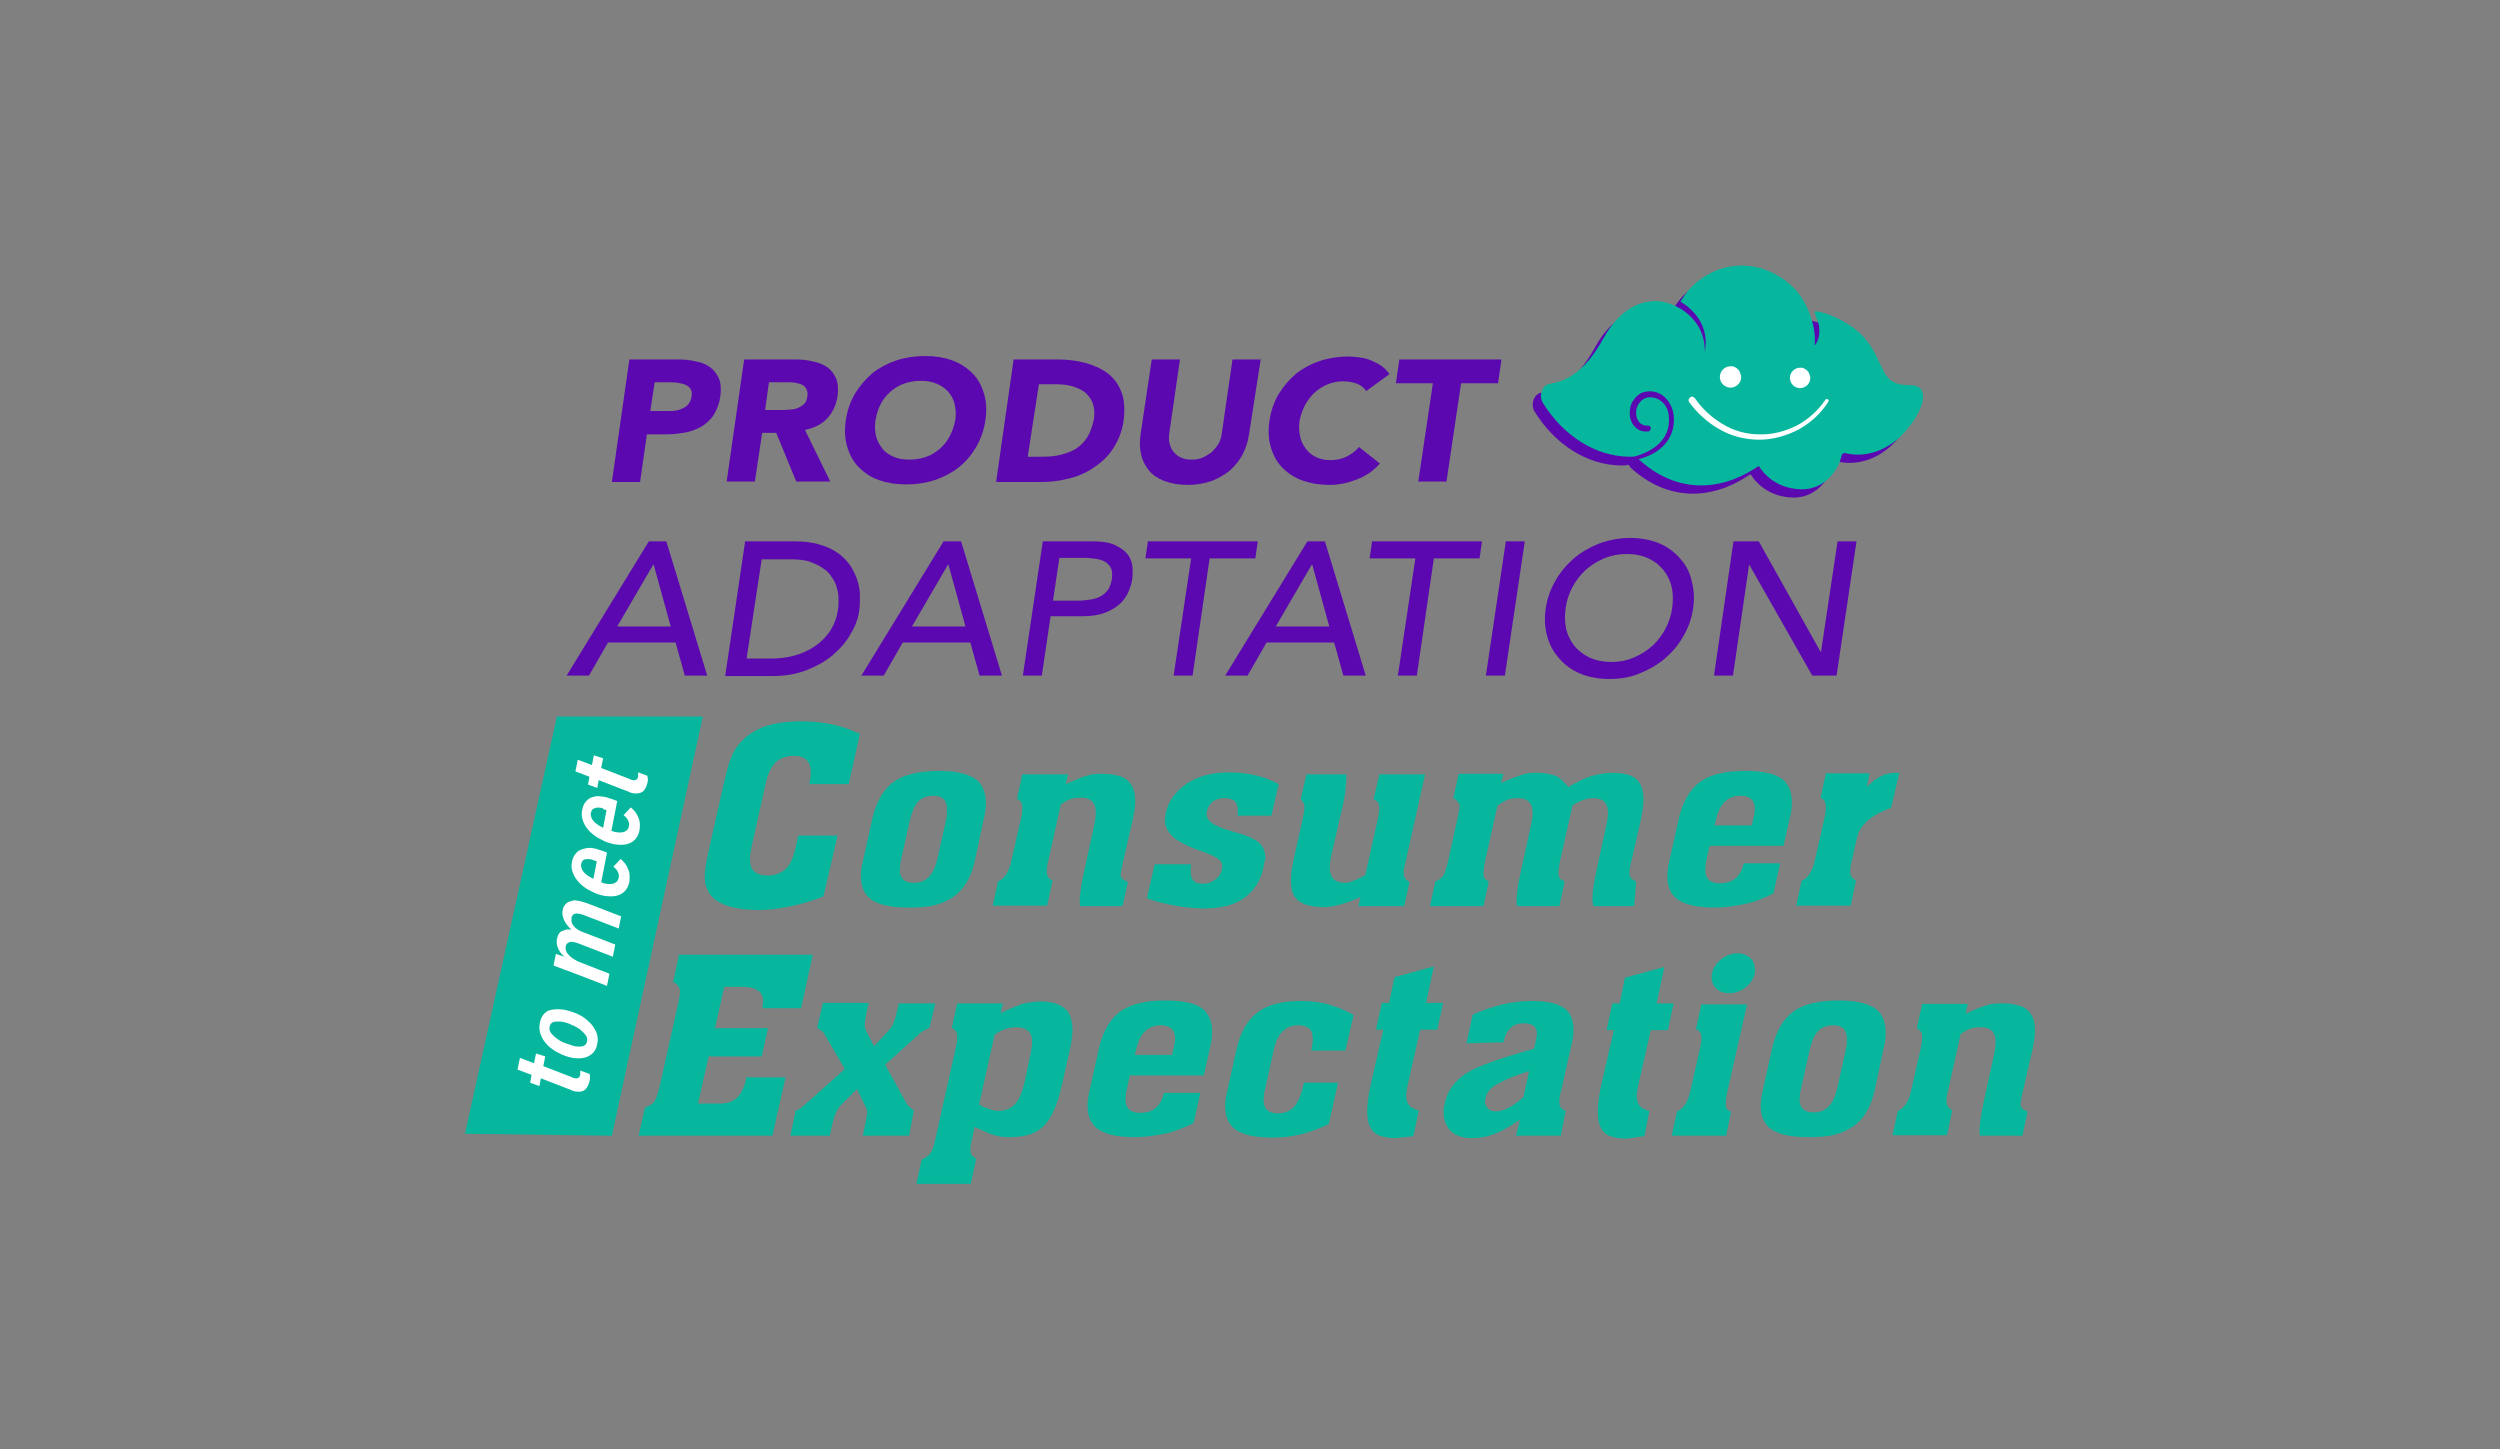 <?xml version="1.0" encoding="utf-8"?>
<!-- Generator: Adobe Illustrator 21.0.0, SVG Export Plug-In . SVG Version: 6.00 Build 0)  -->
<svg version="1.1" id="Layer_1" xmlns="http://www.w3.org/2000/svg" xmlns:xlink="http://www.w3.org/1999/xlink" x="0px" y="0px"
	 viewBox="0 0 514 298" style="enable-background:new 0 0 514 298;" xml:space="preserve">
<rect x="0" y="0" width="514" height="298" fill="#808080" stroke="none"/>
<style type="text/css">
	.st0{fill:#5B08B0;}
	.st1{fill:#06B79D;}
	.st2{fill:#FFFFFF;}
</style>
<g>
	<g>
		<g>
			<g>
				<path class="st0" d="M133.4,111.3h3.6l8.4,27.6h-4.6l-1.9-6.8H125l-3.9,6.8h-4.6L133.4,111.3z M137.9,128.8l-3.5-12.7h-0.1
					l-7.4,12.7H137.9z"/>
				<path class="st0" d="M153.2,111.3h3.8h6.3c2.1,0,3.8,0.2,5.3,0.7c1.5,0.4,2.7,1,3.8,1.8c1,0.7,1.8,1.6,2.5,2.6
					c0.6,1,1.1,2,1.4,3c0.3,1,0.5,2,0.5,3c0,1,0,1.9-0.1,2.8c-0.2,1.8-0.8,3.5-1.8,5.1c-0.9,1.7-2.2,3.1-3.7,4.4
					c-1.5,1.3-3.4,2.3-5.4,3.1c-2.1,0.8-4.4,1.2-7,1.2H153h-3.9L153.2,111.3z M153.5,135.4h5c1.7,0,3.3-0.2,4.8-0.6
					c1.5-0.4,3-1.1,4.2-1.9c1.3-0.9,2.3-1.9,3.2-3.2c0.8-1.3,1.4-2.8,1.6-4.5c0.1-0.6,0.1-1.3,0.1-2c0-0.7-0.1-1.5-0.3-2.2
					c-0.2-0.8-0.5-1.5-1-2.2c-0.4-0.7-1-1.4-1.8-1.9c-0.8-0.6-1.7-1-2.8-1.4c-1.1-0.4-2.5-0.5-4-0.5h-5.9L153.5,135.4z"/>
				<path class="st0" d="M194,111.3h3.6l8.4,27.6h-4.6l-1.9-6.8h-13.9l-3.9,6.8h-4.6L194,111.3z M198.5,128.8l-3.5-12.7h-0.1
					l-7.4,12.7H198.5z"/>
				<path class="st0" d="M214.4,111.3h3.9h6.3c1.9,0,3.4,0.2,4.5,0.7c1.1,0.5,2,1.1,2.6,1.8c0.6,0.7,1,1.6,1.1,2.5
					c0.1,0.9,0.1,1.8,0,2.7c-0.1,0.9-0.4,1.7-0.8,2.7c-0.4,0.9-1,1.8-1.8,2.5c-0.8,0.7-1.9,1.4-3.1,1.8c-1.3,0.5-2.8,0.7-4.7,0.7
					H216l-1.8,12.2h-3.9L214.4,111.3z M216.5,123.5h5.2c0.8,0,1.5-0.1,2.3-0.2c0.8-0.1,1.5-0.3,2.1-0.6c0.6-0.3,1.2-0.8,1.6-1.3
					s0.7-1.3,0.9-2.3c0.1-0.9,0.1-1.7-0.2-2.3c-0.3-0.6-0.7-1-1.2-1.3s-1.2-0.5-1.9-0.6c-0.7-0.1-1.5-0.2-2.3-0.2h-5.2L216.5,123.5z
					"/>
				<path class="st0" d="M244.9,114.8h-9.4l0.5-3.5h9.4h3.9h9.3l-0.5,3.5h-9.4l-3.5,24.1h-3.9L244.9,114.8z"/>
				<path class="st0" d="M268.8,111.3h3.6l8.4,27.6h-4.6l-1.9-6.8h-13.9l-3.9,6.8h-4.6L268.8,111.3z M273.3,128.8l-3.5-12.7h-0.1
					l-7.4,12.7H273.3z"/>
				<path class="st0" d="M291,114.8h-9.4l0.5-3.5h9.4h3.9h9.3l-0.5,3.5h-9.4l-3.5,24.1h-3.9L291,114.8z"/>
				<path class="st0" d="M309.6,111.3h3.9l-4.1,27.6h-3.9L309.6,111.3z"/>
				<path class="st0" d="M330.8,139.6c-2.2,0-4.2-0.4-5.9-1.1c-1.7-0.7-3.2-1.8-4.3-3.1c-1.2-1.3-2-2.8-2.5-4.6
					c-0.5-1.8-0.6-3.7-0.3-5.7c0.3-2.1,1-4,2-5.7c1-1.8,2.3-3.3,3.8-4.6c1.5-1.3,3.3-2.3,5.3-3.1c2-0.7,4.1-1.1,6.3-1.1
					c2.2,0,4.2,0.4,5.9,1.1c1.7,0.7,3.2,1.8,4.3,3.1c1.2,1.3,2,2.8,2.4,4.6c0.5,1.8,0.6,3.7,0.3,5.7c-0.3,2.1-1,4-2,5.7
					c-1,1.8-2.3,3.3-3.8,4.6c-1.5,1.3-3.3,2.3-5.3,3.1C335.1,139.3,333,139.6,330.8,139.6z M331.3,136.1c1.7,0,3.2-0.3,4.6-0.9
					s2.7-1.4,3.8-2.4c1.1-1,2-2.2,2.7-3.5c0.7-1.3,1.2-2.8,1.4-4.3c0.2-1.5,0.2-2.9-0.1-4.3c-0.3-1.3-0.9-2.5-1.7-3.5
					c-0.8-1-1.8-1.8-3.1-2.4c-1.3-0.6-2.7-0.9-4.4-0.9s-3.2,0.3-4.7,0.9c-1.4,0.6-2.7,1.4-3.8,2.4c-1.1,1-2,2.2-2.7,3.5
					c-0.7,1.3-1.2,2.8-1.4,4.3c-0.2,1.5-0.2,2.9,0.1,4.3c0.3,1.3,0.9,2.5,1.7,3.5c0.8,1,1.9,1.8,3.1,2.4
					C328.2,135.8,329.6,136.1,331.3,136.1z"/>
				<path class="st0" d="M356.4,111.3h3.9h1.3l12.7,22.7h0.1l3.4-22.7h3.9l-4.1,27.6h-4h-1l-12.9-22.7h-0.1l-3.3,22.7h-3.9
					L356.4,111.3z"/>
			</g>
			<g>
				<g>
					<path class="st1" d="M158.8,233.5h-27.5l1.3-5.8c0.9-0.3,1.6-0.7,1.9-1.2c0.4-0.5,0.7-1.5,1.1-3l3.9-17.5
						c0.2-0.8,0.3-1.5,0.3-2.1c0-0.9-0.5-1.6-1.4-2l1.2-5.6h27.5l-2.4,11h-8c0.1-0.5,0.2-1,0.2-1.4c0-2-1.4-3-4.3-3h-3.7l-1.9,8.5
						h10.9l-1.3,5.8h-10.9l-2.2,9.7h4.4c1.6,0,2.8-0.4,3.7-1.3c0.9-0.9,1.5-2.3,1.9-4.1h8L158.8,233.5z"/>
					<path class="st1" d="M186.9,233.5h-9.5l0.5-2.4c0.2-1.1,0.4-1.9,0.4-2.3c0-0.2,0-0.5-0.1-0.7c-0.1-0.2-0.2-0.6-0.5-1.1
						l-1.5-3.1l-3,3c-0.6,0.6-1,1.1-1.2,1.6c-0.3,0.5-0.5,1.2-0.8,2.3l-0.6,2.7h-8.1l1.1-5.2c0.5-0.1,0.9-0.3,1.2-0.6
						c0.3-0.3,0.6-0.5,0.8-0.7l8.1-7.2l-4.2-7.2c-0.1-0.3-0.5-0.6-1.1-1c-0.1-0.1-0.2-0.2-0.4-0.3l1.2-5.1h9.4
						c-0.5,2.1-0.8,3.6-0.8,4.6c0,0.4,0.1,0.8,0.2,1l1.7,3.3l3-3.2c0.6-0.6,1.1-1.6,1.4-2.7c0.3-1.2,0.5-2.1,0.7-2.9h7.5l-1.2,5
						c-0.4,0.2-0.6,0.3-0.8,0.4c-0.6,0.3-0.9,0.5-1.1,0.7l-7.2,6.5l4.4,8c0.2,0.3,0.6,0.7,1.1,1.1c0.1,0.1,0.2,0.2,0.4,0.3
						L186.9,233.5z"/>
					<path class="st1" d="M218.3,223.2c-0.9,4-2.1,6.7-3.7,8.3s-3.9,2.3-7.1,2.3c-1.2,0-2.2-0.1-3-0.4c-0.8-0.2-2.2-0.8-4.1-1.7
						l-0.6,2.6c-0.2,0.9-0.3,1.6-0.3,2.1c0,0.5,0.1,0.9,0.3,1.1c0.2,0.3,0.5,0.5,0.9,0.7l-1.1,5.2h-11.2l1.1-5
						c0.8-0.3,1.4-0.8,1.8-1.3s0.7-1.6,1.1-3.3l4.2-18.8c0.1-0.6,0.2-1.2,0.2-1.7c0-0.6-0.1-1-0.2-1.2c-0.2-0.3-0.5-0.5-0.9-0.8
						l1.1-5h9.4l-0.5,2c2.1-1,3.6-1.6,4.5-1.9c1.3-0.3,2.6-0.5,3.9-0.5c1.3,0,2.4,0.2,3.4,0.6s1.7,1,2.2,1.7
						c0.5,0.9,0.8,2.1,0.8,3.6c0,1.1-0.2,2.4-0.5,3.9L218.3,223.2z M210.7,222.3l1.2-5.7c0.2-1,0.3-1.8,0.3-2.4c0-2-1.1-3-3.3-3
						c-0.6,0-1.3,0.1-2,0.3c-0.7,0.2-1.5,0.6-2.4,1.2l-3.2,14.4c1.5,0.8,2.9,1.3,4,1.3c1.4,0,2.5-0.5,3.4-1.4
						C209.6,226,210.2,224.4,210.7,222.3z"/>
					<path class="st1" d="M245.4,230.9c-2,1-4,1.8-6,2.2s-4,0.7-6,0.7c-4.1,0-6.8-0.7-8.3-2.2c-1-1-1.5-2.5-1.5-4.3
						c0-0.4,0-0.8,0.1-1.2c0-0.4,0.1-1,0.3-1.8l2-9c0.8-3.3,2.2-5.8,4.4-7.4c2.1-1.5,5.2-2.2,9.3-2.2c4,0,6.7,0.7,8.1,2.2
						c0.9,1,1.4,2.4,1.4,4.2c0,1.1-0.1,2.1-0.4,3.2l-1.3,5.8h-15.2l-0.6,2.7c-0.1,0.4-0.2,0.7-0.2,1.1c0,0.3-0.1,0.7-0.1,1.1
						c0,1.9,1,2.8,3,2.8c2.7,0,4.3-1.4,4.9-4.1h7.5L245.4,230.9z M241,216.8l0.3-1.4c0.1-0.2,0.1-0.5,0.2-0.9c0-0.4,0.1-0.7,0.1-0.9
						c0-1.9-1-2.8-3-2.8c-2.6,0-4.3,1.7-5,5l-0.3,1.1H241z"/>
					<path class="st1" d="M273.2,231.1c-1.6,0.8-3.3,1.4-4.9,1.9c-2.2,0.6-4.3,0.9-6.6,0.9c-4.1,0-6.8-0.7-8.3-2.2
						c-1-1-1.5-2.5-1.5-4.3c0-0.4,0-0.8,0.1-1.2c0-0.4,0.1-1,0.3-1.8l2-9c0.8-3.3,2.2-5.7,4.3-7.3c2.1-1.6,5.1-2.3,9-2.3
						c1.8,0,3.7,0.2,5.5,0.7c1.8,0.5,3.5,1.2,5.2,2.2l-1.7,7.3h-7c0.2-0.9,0.3-1.7,0.3-2.3c0-1-0.2-1.8-0.7-2.2s-1.2-0.7-2.3-0.7
						c-2.6,0-4.3,1.7-5,5l-1.8,8.1c-0.1,0.4-0.2,0.7-0.2,1.1c0,0.3-0.1,0.7-0.1,1.1c0,1.9,1,2.8,3,2.8c1.4,0,2.5-0.5,3.3-1.4
						s1.5-2.6,2-4.9h7L273.2,231.1z"/>
					<path class="st1" d="M290.6,233.6L287,234c-2,0-3.5-0.4-4.4-1.1c-1-0.9-1.5-2.3-1.5-4.4c0-1.3,0.2-3,0.6-5l2.7-11.8l-1.5,0
						l1.2-5.5l1.5,0l1.1-5.3l8.1-2.2l-1.6,7.5l3.5,0l-1.2,5.5l-3.5,0l-2.7,11.9c-0.1,0.8-0.2,1.3-0.2,1.5c0,1.3,0.4,2.2,1.3,2.7
						c0.3,0.2,0.7,0.3,1.3,0.5L290.6,233.6z"/>
					<path class="st1" d="M320.9,233.5h-9.2l0.8-3.3c-2.3,1.6-4.3,2.7-6,3.2c-1.1,0.4-2.4,0.6-3.9,0.6c-2.2,0-3.8-0.7-4.8-2
						c-0.6-0.9-1-2-1-3.3c0-0.2,0-0.5,0-0.6c0-0.2,0.1-0.7,0.3-1.5c0.5-2.3,1.9-4.2,4-5.7s6.9-3.2,14.3-5.3l0.4-1.8
						c0.1-0.5,0.2-0.9,0.2-1.2c0-1.5-0.9-2.2-2.7-2.2c-1.2,0-2.1,0.3-2.8,1c-0.7,0.7-1.1,1.6-1.4,2.9l-7.6,0.2l1.3-5.9
						c4.3-1.9,8.3-2.8,12-2.8c3.8,0,6.3,0.7,7.5,2.1c0.4,0.4,0.7,1,0.9,1.6c0.2,0.6,0.3,1.4,0.3,2.2c0,1-0.1,2-0.4,3.1l-2.1,9.3
						c-0.3,1.1-0.4,1.9-0.4,2.5c0,0.9,0.4,1.4,1.3,1.8L320.9,233.5z M313.2,225.6l1.2-5.4c-3.7,1.2-6.2,2.3-7.5,3.3
						c-0.8,0.6-1.3,1.4-1.5,2.4c0,0.1-0.1,0.3-0.1,0.6c0,0.5,0.2,1,0.6,1.4s0.9,0.6,1.6,0.6c0.8,0,1.6-0.2,2.6-0.7
						C311.1,227.3,312.1,226.5,313.2,225.6z"/>
					<path class="st1" d="M338.1,233.6l-3.7,0.5c-2,0-3.5-0.4-4.4-1.1c-1-0.9-1.5-2.3-1.5-4.4c0-1.3,0.2-3,0.6-5l2.7-11.8l-1.5,0
						l1.2-5.5l1.5,0l1.1-5.3l8.1-2.2l-1.6,7.5l3.5,0l-1.2,5.5l-3.5,0l-2.7,11.9c-0.1,0.8-0.2,1.3-0.2,1.5c0,1.3,0.4,2.2,1.3,2.7
						c0.3,0.2,0.7,0.3,1.3,0.5L338.1,233.6z"/>
					<path class="st1" d="M354.9,233.5h-11.2l1.1-5c1.3-0.5,2.3-2,2.8-4.5l2-8.8c0.1-0.6,0.2-1.2,0.2-1.7c0-0.6-0.1-1-0.2-1.2
						c-0.2-0.3-0.5-0.5-0.9-0.8l1.1-5h9.4l-4.1,18.1c-0.2,1-0.3,1.8-0.3,2.3s0.1,0.9,0.2,1.1c0.2,0.2,0.5,0.4,0.9,0.6L354.9,233.5z
						 M360.8,200.1c-0.3,1.2-0.9,2.1-1.9,2.9c-1,0.8-2.1,1.2-3.4,1.2c-1.1,0-1.9-0.3-2.6-0.9c-0.6-0.6-1-1.4-1-2.4
						c0-0.2,0-0.5,0.1-0.8c0.2-1.1,0.9-2.1,1.9-2.9c1-0.8,2.2-1.2,3.3-1.2c1,0,1.9,0.3,2.6,0.9c0.7,0.6,1,1.4,1,2.4
						C360.9,199.4,360.8,199.7,360.8,200.1z"/>
					<path class="st1" d="M385.4,224.3c-0.8,3.4-2.2,5.8-4.4,7.3c-1,0.7-2.3,1.3-3.8,1.7c-1.5,0.4-3.4,0.5-5.4,0.5
						c-4.1,0-6.8-0.7-8.3-2.2c-1-1-1.5-2.5-1.5-4.3c0-0.4,0-0.8,0.1-1.2c0-0.4,0.1-1,0.3-1.8l2-9c0.8-3.3,2.2-5.8,4.4-7.4
						c2.1-1.5,5.2-2.2,9.3-2.2c4,0,6.8,0.8,8.2,2.3c0.9,1.1,1.4,2.5,1.4,4.3c0,1-0.1,2-0.4,3.1L385.4,224.3z M377.7,223.9l1.8-8.1
						c0.1-0.6,0.2-1.1,0.2-1.2c0-0.2,0-0.5,0-1c0-1.9-0.9-2.8-2.8-2.8c-1.3,0-2.4,0.4-3.1,1.2c-0.8,0.8-1.3,2.1-1.7,3.7l-1.8,8.1
						c-0.1,0.4-0.2,0.7-0.2,1.1s-0.1,0.7-0.1,1.1c0,1.8,0.9,2.7,2.8,2.7C375.3,228.8,376.9,227.2,377.7,223.9z"/>
					<path class="st1" d="M415.8,233.5h-8.7c-0.1-0.2-0.1-0.5-0.1-1.1c0-1.5,0.4-3.9,1.1-7l1.9-8.7c0.2-1,0.3-1.8,0.3-2.5
						c0-2-1-3-3.1-3c-0.8,0-1.5,0.1-2.1,0.3s-1.3,0.6-2,1.1l-2.6,11.7c-0.2,0.7-0.3,1.4-0.3,2c0,1,0.4,1.6,1.2,1.9l-1.1,5.2h-11.2
						l1.1-5c1.3-0.5,2.3-2,2.8-4.5l2-8.8c0.1-0.6,0.2-1.2,0.2-1.7c0-0.6-0.1-1-0.2-1.2c-0.2-0.3-0.5-0.5-0.9-0.8l1.1-5h9.4l-0.5,2
						c1.2-0.5,2.3-1,3.1-1.3c1.2-0.4,2-0.7,2.5-0.7s0.9-0.1,1.1-0.1c0.3,0,0.6,0,0.9,0c1.4,0,2.6,0.2,3.6,0.5s1.7,0.9,2.2,1.6
						c0.6,0.9,0.9,2.1,0.9,3.5c0,1.1-0.2,2.4-0.5,3.8l-2,8.7c-0.1,0.3-0.2,0.8-0.3,1.4c-0.1,0.6-0.2,1-0.2,1.2
						c0,0.7,0.5,1.2,1.5,1.5L415.8,233.5z"/>
				</g>
			</g>
			<g>
				<path class="st0" d="M129.4,73.9h9.8c1.4,0,2.7,0.1,3.8,0.4c1.2,0.2,2.2,0.6,3,1.2c0.8,0.6,1.4,1.4,1.8,2.3s0.5,2.2,0.3,3.7
					c-0.2,1.5-0.7,2.7-1.3,3.7s-1.5,1.8-2.4,2.4c-1,0.6-2.1,1-3.3,1.3c-1.2,0.2-2.6,0.4-3.9,0.4H133l-1.4,9.8h-5.8L129.4,73.9z
					 M133.7,84.5h3.9c0.5,0,1,0,1.5-0.1c0.5-0.1,1-0.3,1.4-0.5c0.4-0.2,0.8-0.5,1.1-0.9c0.3-0.4,0.5-0.9,0.6-1.5
					c0.1-0.6,0-1.2-0.2-1.5c-0.3-0.4-0.6-0.7-1.1-0.9c-0.5-0.2-1-0.3-1.6-0.4c-0.6-0.1-1.2-0.1-1.7-0.1h-3L133.7,84.5z"/>
				<path class="st0" d="M153,73.9h10.3c1.3,0,2.6,0.1,3.8,0.4c1.2,0.2,2.2,0.7,3,1.2c0.8,0.6,1.4,1.4,1.8,2.3
					c0.4,1,0.5,2.2,0.3,3.7c-0.3,1.8-1,3.3-2.1,4.5s-2.7,2-4.6,2.4l5.2,10.6h-7l-4.1-10h-2.9l-1.5,10h-5.8L153,73.9z M157.3,84.3
					h3.4c0.5,0,1.1,0,1.7-0.1c0.6,0,1.1-0.1,1.6-0.3c0.5-0.2,0.9-0.5,1.3-0.8c0.4-0.4,0.6-0.9,0.7-1.6c0.1-0.6,0-1.1-0.2-1.5
					c-0.2-0.4-0.5-0.7-0.9-0.9c-0.4-0.2-0.9-0.3-1.4-0.4c-0.5-0.1-1.1-0.1-1.6-0.1h-3.8L157.3,84.3z"/>
				<path class="st0" d="M173.9,86.4c0.3-2,0.9-3.8,1.9-5.5c1-1.6,2.2-3,3.6-4.2c1.4-1.1,3.1-2,4.9-2.6c1.8-0.6,3.8-0.9,5.9-0.9
					c2.1,0,3.9,0.3,5.6,0.9c1.6,0.6,3,1.5,4.1,2.6c1.1,1.1,1.9,2.5,2.4,4.2c0.5,1.6,0.6,3.5,0.3,5.5c-0.3,2-0.9,3.8-1.9,5.5
					s-2.1,3-3.6,4.2c-1.4,1.1-3.1,2-4.9,2.6s-3.8,0.9-5.9,0.9c-2.1,0-3.9-0.3-5.6-0.9c-1.7-0.6-3-1.5-4.1-2.6
					c-1.1-1.1-1.9-2.5-2.4-4.2C173.7,90.3,173.6,88.5,173.9,86.4z M180,86.4c-0.2,1.2-0.1,2.3,0.1,3.2c0.2,1,0.7,1.8,1.3,2.6
					s1.4,1.3,2.3,1.7c0.9,0.4,2,0.6,3.3,0.6c1.2,0,2.4-0.2,3.5-0.6c1.1-0.4,2-1,2.8-1.7s1.5-1.6,2-2.6s0.9-2.1,1.1-3.2
					c0.2-1.2,0.1-2.2-0.1-3.2c-0.2-1-0.7-1.9-1.3-2.6c-0.6-0.7-1.4-1.3-2.4-1.7c-0.9-0.4-2-0.6-3.3-0.6c-1.2,0-2.4,0.2-3.5,0.6
					c-1.1,0.4-2,1-2.8,1.7c-0.8,0.7-1.5,1.6-2,2.6C180.5,84.2,180.2,85.3,180,86.4z"/>
				<path class="st0" d="M208.4,73.9h8.8c2.1,0,4.1,0.2,5.9,0.7c1.8,0.5,3.4,1.2,4.7,2.2c1.3,1,2.2,2.3,2.8,3.9
					c0.6,1.6,0.7,3.6,0.4,5.9c-0.3,2-1,3.8-2,5.4c-1,1.6-2.3,2.9-3.8,3.9c-1.5,1.1-3.2,1.9-5.1,2.4c-1.9,0.5-3.8,0.8-5.8,0.8h-9.5
					L208.4,73.9z M211.3,93.9h3c1.3,0,2.6-0.1,3.8-0.4c1.2-0.3,2.3-0.7,3.2-1.3s1.7-1.4,2.3-2.4s1-2.2,1.3-3.6
					c0.2-1.2,0.1-2.3-0.2-3.2c-0.3-0.9-0.9-1.7-1.6-2.3c-0.7-0.6-1.7-1-2.7-1.3c-1.1-0.3-2.2-0.4-3.4-0.4h-3.4L211.3,93.9z"/>
				<path class="st0" d="M256.8,89.3c-0.2,1.5-0.7,2.9-1.3,4.1c-0.7,1.3-1.5,2.3-2.6,3.3c-1.1,0.9-2.3,1.6-3.8,2.2
					c-1.5,0.5-3.1,0.8-4.9,0.8c-1.8,0-3.4-0.3-4.8-0.8c-1.3-0.5-2.4-1.2-3.2-2.2s-1.3-2-1.6-3.3c-0.3-1.3-0.3-2.6-0.1-4.1l2.3-15.4
					h5.8l-2.2,15.2c-0.1,0.8-0.1,1.5,0.1,2.2c0.2,0.7,0.4,1.2,0.9,1.7c0.4,0.5,0.9,0.9,1.5,1.1c0.6,0.3,1.3,0.4,2.1,0.4
					c0.8,0,1.5-0.1,2.2-0.4c0.7-0.3,1.3-0.7,1.9-1.1c0.5-0.5,1-1.1,1.4-1.7c0.4-0.7,0.6-1.4,0.7-2.2l2.2-15.2h5.8L256.8,89.3z"/>
				<path class="st0" d="M280.9,80.4c-0.5-0.7-1.1-1.2-1.9-1.5s-1.7-0.5-2.8-0.5S274,78.6,273,79c-1,0.4-1.9,1-2.7,1.7
					s-1.4,1.6-2,2.6c-0.5,1-0.9,2.1-1.1,3.2c-0.2,1.2-0.1,2.3,0.1,3.2c0.2,1,0.6,1.8,1.2,2.6s1.3,1.3,2.1,1.7
					c0.9,0.4,1.8,0.6,2.9,0.6c1.2,0,2.3-0.2,3.3-0.7c1-0.5,1.9-1.1,2.6-2l4.3,3.4c-1.3,1.5-2.9,2.6-4.8,3.3
					c-1.8,0.7-3.6,1.1-5.5,1.1c-2.1,0-3.9-0.3-5.6-0.9c-1.7-0.6-3-1.5-4.1-2.6c-1.1-1.1-1.9-2.5-2.4-4.2c-0.5-1.6-0.6-3.5-0.3-5.5
					c0.3-2,0.9-3.8,1.9-5.5c1-1.6,2.2-3,3.6-4.2c1.4-1.1,3.1-2,4.9-2.6c1.8-0.6,3.8-0.9,5.9-0.9c0.7,0,1.5,0.1,2.3,0.2
					c0.8,0.1,1.6,0.3,2.3,0.6c0.7,0.3,1.5,0.7,2.1,1.1c0.7,0.5,1.2,1.1,1.7,1.7L280.9,80.4z"/>
				<path class="st0" d="M294.6,78.8H287l0.7-4.9h21l-0.7,4.9h-7.6l-3,20.2h-5.8L294.6,78.8z"/>
			</g>
			<g>
				<g>
					<path class="st1" d="M169.3,184.3c-2,0.8-4.2,1.5-6.6,2s-4.5,0.8-6.6,0.8c-5.4,0-8.8-1.2-10.3-3.5c-0.3-0.5-0.5-1.1-0.7-1.5
						c-0.1-0.5-0.2-1.1-0.2-1.8c0-1.3,0.3-3.4,1-6.3l2.8-12.4c0.6-2.7,1.1-4.6,1.6-5.8c0.4-1.2,1.1-2.2,1.9-3.1
						c1.3-1.5,2.9-2.5,4.9-3.3c2-0.7,4.6-1.1,7.7-1.1c2.1,0,4.1,0.2,6.1,0.6c2,0.4,4,1.1,5.9,2l-2.3,10.3h-8.1
						c0.2-0.9,0.3-1.7,0.3-2.4c0-2.3-1.2-3.4-3.5-3.4c-1.6,0-2.9,0.5-3.8,1.4c-0.9,1-1.6,2.4-2,4.4l-2.9,13c-0.2,1-0.3,1.8-0.3,2.5
						c0,2.2,1.2,3.3,3.5,3.3c1.6,0,2.8-0.4,3.8-1.3s1.6-2.4,2.1-4.5l0.5-2.4h8.1L169.3,184.3z"/>
					<path class="st1" d="M200.4,177.1c-0.8,3.4-2.2,5.8-4.4,7.3c-1,0.7-2.3,1.3-3.8,1.7c-1.5,0.4-3.4,0.5-5.4,0.5
						c-4.1,0-6.8-0.7-8.3-2.2c-1-1-1.5-2.5-1.5-4.3c0-0.4,0-0.8,0.1-1.2c0-0.4,0.1-1,0.3-1.8l2-9c0.8-3.3,2.2-5.8,4.4-7.4
						c2.1-1.5,5.2-2.2,9.3-2.2c4,0,6.8,0.8,8.2,2.3c0.9,1.1,1.4,2.5,1.4,4.3c0,1-0.1,2-0.4,3.1L200.4,177.1z M192.7,176.7l1.8-8.1
						c0.1-0.6,0.2-1.1,0.2-1.2c0-0.2,0-0.5,0-1c0-1.9-0.9-2.8-2.8-2.8c-1.3,0-2.4,0.4-3.1,1.2c-0.8,0.8-1.3,2.1-1.7,3.7l-1.8,8.1
						c-0.1,0.4-0.2,0.7-0.2,1.1s-0.1,0.7-0.1,1.1c0,1.8,0.9,2.7,2.8,2.7C190.3,181.6,191.9,180,192.7,176.7z"/>
					<path class="st1" d="M230.8,186.3h-8.7c-0.1-0.2-0.1-0.5-0.1-1.1c0-1.5,0.4-3.9,1.1-7l1.9-8.7c0.2-1,0.3-1.8,0.3-2.5
						c0-2-1-3-3.1-3c-0.8,0-1.5,0.1-2.1,0.3s-1.3,0.6-2,1.1l-2.6,11.7c-0.2,0.7-0.3,1.4-0.3,2c0,1,0.4,1.6,1.2,1.9l-1.1,5.2h-11.2
						l1.1-5c1.3-0.5,2.3-2,2.8-4.5l2-8.8c0.1-0.6,0.2-1.2,0.2-1.7c0-0.6-0.1-1-0.2-1.2c-0.2-0.3-0.5-0.5-0.9-0.8l1.1-5h9.4l-0.5,2
						c1.2-0.5,2.3-1,3.1-1.3c1.2-0.4,2-0.7,2.5-0.7s0.9-0.1,1.1-0.1c0.3,0,0.6,0,0.9,0c1.4,0,2.6,0.2,3.6,0.5s1.7,0.9,2.2,1.6
						c0.6,0.9,0.9,2.1,0.9,3.5c0,1.1-0.2,2.4-0.5,3.8l-2,8.7c-0.1,0.3-0.2,0.8-0.3,1.4c-0.1,0.6-0.2,1-0.2,1.2
						c0,0.7,0.5,1.2,1.5,1.5L230.8,186.3z"/>
					<path class="st1" d="M259.7,178.6c-0.6,2.7-2,4.7-4,6.1s-4.8,2.1-8.1,2.1c-1.8,0-3.8-0.2-6-0.6c-2.2-0.4-4.2-0.9-5.8-1.5l1.6-7
						h7.5c0,0.2-0.1,0.5-0.1,0.8c0,0.3,0,0.5,0,0.6c0,1,0.2,1.6,0.6,2c0.4,0.4,1.1,0.6,2,0.6c0.9,0,1.7-0.3,2.4-0.8
						c0.7-0.5,1.2-1.2,1.4-2.1c0-0.1,0.1-0.3,0.1-0.6c0-0.6-0.2-1.1-0.7-1.5s-1.3-0.8-2.5-1.3l-1.7-0.6c-2.5-0.9-4.3-1.9-5.3-2.8
						c-1-1-1.6-2.1-1.6-3.3c0-0.3,0.1-0.8,0.2-1.6c0.5-2.4,2-4.4,4.3-6c2.3-1.5,5.2-2.3,8.6-2.3c1.8,0,3.5,0.2,5.1,0.5
						c1.5,0.3,3.3,0.9,5.2,1.9l-1.5,6.5h-7c0.1-0.3,0.1-0.6,0.1-1.1c0-1.7-0.9-2.5-2.7-2.5c-1,0-1.8,0.2-2.4,0.7
						c-0.7,0.5-1.1,1.2-1.3,2.2c-0.3,1.5,1.2,2.8,4.5,3.7l3,0.9c1.6,0.5,2.8,1.2,3.5,1.9c0.7,0.8,1.1,1.8,1.1,3.1
						C260,176.8,259.9,177.6,259.7,178.6z"/>
					<path class="st1" d="M288.7,186.3h-9.4l0.4-1.9c-1.2,0.6-2.5,1.1-3.9,1.5c-1.4,0.4-2.6,0.6-3.6,0.6c-3,0-5-0.7-6-2.1
						c-0.5-0.8-0.8-1.9-0.8-3.4c0-1.2,0.2-2.5,0.5-4l1.9-8.5c0.1-0.6,0.2-1.1,0.3-1.5c0.1-0.4,0.1-0.8,0.1-1.1
						c0-0.6-0.3-1.2-0.8-1.5l1.2-5.2h8.2v0.6c0,1-0.1,1.9-0.2,2.9c-0.1,1-0.4,2.5-0.9,4.5l-2,8.8c-0.2,0.9-0.3,1.7-0.3,2.4
						c0,2,1,3.1,3.1,3.1c0.5,0,1.1-0.1,1.7-0.4c0.6-0.2,1.5-0.6,2.5-1.2l2.6-11.6c0.2-0.9,0.3-1.6,0.3-2.1s-0.1-0.9-0.3-1.2
						c-0.2-0.3-0.5-0.5-0.9-0.7l1.2-5.1h9.4l-4.1,18.4c-0.1,0.3-0.1,0.6-0.2,0.9c-0.1,0.3-0.1,0.6-0.1,0.9c0,0.5,0.1,1,0.3,1.2
						c0.2,0.3,0.5,0.5,0.9,0.8L288.7,186.3z"/>
					<path class="st1" d="M336,186.3h-8.4c-0.1-0.4-0.2-0.9-0.2-1.5c0-1.3,0.3-3.5,1-6.6l1.9-8.7c0.2-1,0.3-1.8,0.3-2.4
						c0-1.1-0.3-1.8-0.8-2.3c-0.5-0.5-1.3-0.7-2.3-0.7c-1.2,0-2.6,0.5-4.2,1.5l-2.6,11.6c-0.2,1-0.3,1.8-0.3,2.3
						c0,0.9,0.4,1.4,1.3,1.7l-1.1,5.1h-8.7c0-0.2-0.1-0.6-0.1-1.1c0-0.7,0.1-1.6,0.2-2.4c0.1-0.9,0.4-2.4,0.9-4.6l1.9-8.7
						c0.2-1,0.3-1.8,0.3-2.4c0-1.1-0.3-1.8-0.8-2.3c-0.5-0.5-1.3-0.7-2.3-0.7c-0.8,0-1.6,0.1-2.2,0.4c-0.3,0.1-1,0.5-1.9,1.1
						l-2.6,11.6c-0.2,1-0.3,1.8-0.3,2.3s0.1,0.9,0.2,1.1c0.2,0.2,0.5,0.4,0.9,0.6l-1.1,5.1h-11l1.1-5.1c0.8-0.3,1.4-0.7,1.7-1.3
						s0.7-1.7,1-3.2l2-9.1c0.2-0.9,0.3-1.6,0.3-1.9c0-0.5-0.4-1.1-1.3-1.6l1.1-5h9.2l-0.5,1.9c1.1-0.5,2.2-1,3.2-1.3
						c1-0.4,1.8-0.6,2.3-0.7c0.5-0.1,0.8-0.1,1.1-0.1c0.3,0,0.5,0,0.6,0c0.6,0,1.2,0,1.8,0.1c0.6,0.1,1.4,0.2,2.2,0.5
						c0.8,0.3,1.6,1.1,2.7,2.3c1.8-1.1,3.5-1.9,4.9-2.3c1.4-0.4,2.8-0.6,4.2-0.6c2.9,0,4.7,0.7,5.5,2.1c0.5,0.8,0.8,1.9,0.8,3.4
						c0,1.1-0.2,2.4-0.5,4l-2,8.7c-0.3,1.2-0.4,2-0.4,2.4c0,0.9,0.5,1.4,1.4,1.7L336,186.3z"/>
					<path class="st1" d="M364.6,183.7c-2,1-4,1.8-6,2.2s-4,0.7-6,0.7c-4.1,0-6.8-0.7-8.3-2.2c-1-1-1.5-2.5-1.5-4.3
						c0-0.4,0-0.8,0.1-1.2c0-0.4,0.1-1,0.3-1.8l2-9c0.8-3.3,2.2-5.8,4.4-7.4c2.1-1.5,5.2-2.2,9.3-2.2c4,0,6.7,0.7,8.1,2.2
						c0.9,1,1.4,2.4,1.4,4.2c0,1.1-0.1,2.1-0.4,3.2l-1.3,5.8h-15.2l-0.6,2.7c-0.1,0.4-0.2,0.7-0.2,1.1c0,0.3-0.1,0.7-0.1,1.1
						c0,1.9,1,2.8,3,2.8c2.7,0,4.3-1.4,4.9-4.1h7.5L364.6,183.7z M360.2,169.6l0.3-1.4c0.1-0.2,0.1-0.5,0.2-0.9
						c0-0.4,0.1-0.7,0.1-0.9c0-1.9-1-2.8-3-2.8c-2.6,0-4.3,1.7-5,5l-0.3,1.1H360.2z"/>
					<path class="st1" d="M388.8,166.1c-1.4,0.5-2.4,1-3.1,1.4c-2.2,1.3-3.5,2.9-3.9,4.7l-1.1,4.9c-0.2,0.7-0.3,1.4-0.3,2
						c0,1,0.4,1.6,1.2,1.9l-1.1,5.2h-11.2l1.1-5.1c1.3-0.5,2.3-2,2.8-4.5l2-8.8c0.1-0.6,0.2-1.2,0.2-1.7c0-0.6-0.1-1-0.2-1.3
						c-0.2-0.3-0.5-0.5-0.9-0.8l1.1-5h9l-0.6,2.8c0.2-0.2,0.5-0.5,0.8-0.7c0.4-0.4,0.7-0.7,0.9-0.8c0.8-0.5,1.3-0.8,1.8-1
						c0.7-0.2,1.4-0.4,2.2-0.4c0.2,0,0.6,0,1,0L388.8,166.1z"/>
				</g>
			</g>
		</g>
		<g>
			<path class="st0" d="M391.1,81c-4.2,0-4.9-1.5-6.3-4.5c-1-2.1-2.2-4.7-4.9-6.9c-2.4-1.9-6-3.6-8.3-3.8c-0.6-0.1,0.4,1.8,0.7,2.9
				c0,0.1,0,0.2,0,0.3c0.1,0.7,0.2,2.4-0.8,3.7c0,0,0,0.1-0.1,0.1c0.3-3.3-0.9-7.8-3.8-11.3c-3-3.2-7-5.1-11.2-5.1
				c-3.3,0-6.4,1.1-9.1,3.3c-1.4,1.1-2.5,2.5-3.5,4.1c2.3,1.4,6.1,4.7,5,10.4c0.2-7-6.2-10.5-10.1-10.5c-2.9,0-7.2,1.3-10.7,7.6
				c-3.2,5.8-6.6,8.7-11,9.4c-0.8,0.1-1.4,0.7-1.7,1.5c-0.3,0.8-0.2,1.7,0.2,2.4c4.2,6.8,10.8,11,17.7,11.1l0.1,0
				c0.4,0,0.9,0,1.3-0.1l0,0c0.1,0,0.1,0,0.2-0.1l0.4,0.6c3.9,3.6,8.3,5.4,12.9,5.4c5.1,0,9.3-2.3,11.8-4c2,3.1,5.2,4.8,9,4.8
				c3.9,0,7.2-3.1,8.1-7.2l0.5-0.3c3.9,1.1,9.2-0.1,13.2-5.2C393.8,85.9,395.3,81,391.1,81z"/>
			<path class="st1" d="M392.8,79.2c-4.2,0-4.9-1.5-6.3-4.5c-1-2.1-2.2-4.7-4.9-6.9c-2.4-1.9-6-3.6-8.3-3.8
				c-0.6-0.1,0.4,1.8,0.7,2.9c0,0.1,0,0.2,0,0.3c0.1,0.7,0.2,2.4-0.8,3.7c0,0,0,0.1-0.1,0.1c0.3-3.3-0.9-7.8-3.8-11.3
				c-3-3.2-7-5.1-11.2-5.1c-3.3,0-6.4,1.1-9.1,3.3c-1.4,1.1-2.5,2.5-3.5,4.1c2.3,1.4,6.1,4.7,5,10.4c0.2-7-6.2-10.5-10.1-10.5
				c-2.9,0-7.2,1.3-10.7,7.6c-3.2,5.8-6.6,8.7-11,9.4c-0.8,0.1-1.4,0.7-1.7,1.5c-0.3,0.8-0.2,1.7,0.2,2.4c4.2,6.8,10.8,11,17.7,11.1
				l0.1,0c0.4,0,0.9,0,1.3-0.1l0,0c4-1.2,7.3-3.7,6.8-8.4c-0.1-1.1-0.6-2.1-1.4-2.8c-0.8-0.7-1.8-1-2.8-0.9
				c-0.8,0.1-1.5,0.6-1.9,1.2c-0.5,0.7-0.7,1.6-0.6,2.4c0.1,0.7,0.4,1.3,0.8,1.7c0.5,0.4,1.1,0.6,1.6,0.5c0.3,0,0.6,0.2,0.6,0.5
				c0,0.3-0.2,0.7-0.5,0.7c-0.9,0.1-1.8-0.1-2.5-0.7c-0.7-0.6-1.2-1.5-1.3-2.5c-0.1-1.2,0.1-2.4,0.8-3.3c0.7-1,1.6-1.6,2.7-1.7
				c1.3-0.2,2.6,0.2,3.6,1.1c1,0.9,1.7,2.2,1.9,3.7c0.5,4.3-2.1,7.8-7.2,9.1c3.9,3.6,8.3,5.4,12.9,5.4c5.1,0,9.3-2.3,11.8-4
				c2,3.1,5.2,4.8,9,4.8c3.9,0,7.2-3.1,8.1-7.2l0.5-0.3c3.9,1.1,9.2-0.1,13.2-5.2C395.5,84.1,397,79.2,392.8,79.2z"/>
			<g>
				<path class="st2" d="M348.5,81.9c1.4,2.1,3.5,4,5.7,5.3c2.3,1.4,4.9,2.1,7.5,2.1c2.6,0.1,5.3-0.6,7.7-1.8
					c2.3-1.2,4.4-3.1,5.9-5.3l0,0c0.1-0.2,0.3-0.2,0.5-0.1c0.2,0.1,0.2,0.3,0.1,0.5c-1.5,2.4-3.6,4.3-6.1,5.7
					c-2.5,1.3-5.3,2.1-8.1,2.1c-2.8,0-5.7-0.7-8.1-2.1c-2.5-1.4-4.6-3.3-6.3-5.6c-0.2-0.3-0.2-0.7,0.2-1S348.2,81.6,348.5,81.9
					C348.4,81.9,348.4,81.9,348.5,81.9L348.5,81.9z"/>
			</g>
			<path class="st2" d="M357.8,76.7c-0.2-0.6-0.7-1.1-1.3-1.3c-0.2-0.1-0.5-0.1-0.7-0.1c-1.2,0-2.2,1-2.2,2.2c0,1.2,1,2.2,2.2,2.2
				s2.2-1,2.2-2.2C357.9,77.2,357.9,77,357.8,76.7z"/>
			<path class="st2" d="M372,76.9c-0.2-0.6-0.7-1-1.2-1.2c-0.2-0.1-0.4-0.1-0.7-0.1c-1.1,0-2.1,0.9-2.1,2.1c0,1.1,0.9,2.1,2.1,2.1
				c1.1,0,2.1-0.9,2.1-2.1C372.1,77.3,372.1,77.1,372,76.9z"/>
		</g>
	</g>
	<polygon class="st1" points="125.8,233.5 95.6,233.1 114.5,147.3 144.5,147.3 	"/>
	<g>
		<path class="st2" d="M112.1,217.2l-0.4,2l5.7,2.2c0.1,0.1,0.3,0.1,0.4,0.2c0.2,0,0.3,0.1,0.4,0.1c0.6,0.1,1-0.1,1.1-0.8
			c0-0.1,0-0.3,0-0.4s0-0.3,0-0.4l1.9,0.7c0.1,0.2,0.1,0.5,0.1,0.7c0,0.3,0,0.5-0.1,0.8c-0.2,0.8-0.5,1.4-1,1.8s-1.1,0.4-1.9,0.3
			c-0.3-0.1-0.6-0.1-0.9-0.3l-6.2-2.4l-0.3,1.6l-1.9-0.7l0.3-1.6l-2.9-1.1l0.5-2.4l2.9,1.1l0.4-2L112.1,217.2z"/>
		<path class="st2" d="M116,207.6c1,0.2,1.9,0.5,2.8,0.9c0.9,0.4,1.7,1,2.3,1.6c0.7,0.6,1.1,1.3,1.5,2.1c0.3,0.8,0.4,1.6,0.2,2.4
			c-0.2,1.2-0.8,2-1.7,2.5c-0.9,0.5-2,0.6-3.4,0.4c-1-0.2-1.9-0.5-2.8-1c-0.9-0.4-1.7-1-2.3-1.6c-0.6-0.6-1.1-1.3-1.4-2.1
			c-0.3-0.8-0.4-1.6-0.2-2.5c0.2-1.2,0.8-2,1.7-2.5C113.6,207.5,114.7,207.4,116,207.6z M115.7,210.1c-0.7-0.1-1.3-0.1-1.8,0
			c-0.5,0.1-0.8,0.5-0.9,1c-0.1,0.5,0,0.9,0.3,1.3c0.3,0.4,0.7,0.8,1.3,1.2c0.5,0.4,1.1,0.7,1.7,0.9s1.2,0.4,1.8,0.6
			c0.7,0.1,1.3,0.1,1.7,0c0.5-0.1,0.8-0.5,0.9-1c0.1-0.5,0-0.9-0.3-1.3c-0.3-0.4-0.7-0.8-1.2-1.2c-0.5-0.3-1.1-0.7-1.7-0.9
			C116.9,210.4,116.3,210.2,115.7,210.1z"/>
		<path class="st2" d="M118.8,185.2c0.3,0,0.5,0.1,0.9,0.2c0.3,0.1,0.6,0.2,1,0.3l7,2.7l-0.5,2.5l-7-2.7c-0.2-0.1-0.4-0.1-0.6-0.2
			c-0.2-0.1-0.4-0.1-0.5-0.1c-0.4-0.1-0.7-0.1-1,0c-0.3,0.1-0.5,0.4-0.6,0.8c0,0.2,0,0.5,0,0.8c0.1,0.3,0.2,0.6,0.4,0.8
			c0.2,0.3,0.4,0.5,0.7,0.7c0.3,0.2,0.6,0.4,0.9,0.5l7,2.7l-0.5,2.5l-7-2.7c-0.2-0.1-0.4-0.1-0.6-0.2c-0.2-0.1-0.4-0.1-0.5-0.1
			c-0.4-0.1-0.7-0.1-1,0.1c-0.3,0.1-0.5,0.4-0.6,0.8c-0.1,0.6,0.1,1.2,0.6,1.7c0.5,0.6,1.2,1,2,1.4l6.4,2.5l-0.5,2.5l-8.3-3.2
			c-0.1,0-0.4-0.1-0.6-0.2c-0.3-0.1-0.5-0.2-0.8-0.3c-0.3-0.1-0.5-0.2-0.8-0.3c-0.2-0.1-0.4-0.2-0.5-0.2l0.5-2.4
			c0.2,0.1,0.5,0.2,0.8,0.3c0.3,0.1,0.7,0.2,1,0.3l0,0c-0.6-0.4-1-1-1.3-1.6c-0.3-0.6-0.4-1.3-0.3-2c0.1-0.4,0.2-0.8,0.4-1.1
			c0.2-0.3,0.4-0.5,0.7-0.6c0.3-0.1,0.6-0.2,0.9-0.3c0.3,0,0.6,0,1,0c-0.3-0.2-0.6-0.5-0.8-0.8c-0.2-0.3-0.5-0.6-0.6-0.9
			c-0.2-0.3-0.3-0.7-0.4-1.1c-0.1-0.4-0.1-0.8,0-1.2c0.1-0.5,0.2-0.8,0.5-1.1c0.2-0.3,0.5-0.5,0.8-0.6s0.6-0.2,1-0.3
			C118.1,185.1,118.4,185.1,118.8,185.2z"/>
		<path class="st2" d="M122,174.4c0.3,0.1,0.7,0.1,1.1,0.3c0.4,0.1,1,0.3,1.7,0.6l-1.2,6.1c0.2,0.1,0.4,0.1,0.5,0.2
			c0.2,0,0.3,0.1,0.5,0.1c0.7,0.1,1.2,0.1,1.7-0.1c0.5-0.2,0.8-0.6,0.9-1.1c0.1-0.5,0-0.9-0.2-1.3c-0.2-0.4-0.5-0.7-0.9-1l1.5-1.6
			c0.7,0.6,1.2,1.2,1.5,2c0.4,0.8,0.4,1.6,0.3,2.6c-0.2,1.2-0.8,2.1-1.7,2.6c-0.9,0.5-2,0.6-3.4,0.4c-1-0.2-2-0.5-2.8-1
			c-0.9-0.4-1.7-1-2.3-1.6c-0.6-0.6-1.1-1.3-1.4-2.1c-0.3-0.8-0.4-1.5-0.2-2.3c0.1-0.6,0.3-1.1,0.6-1.5c0.3-0.4,0.6-0.7,1-0.9
			c0.4-0.2,0.8-0.3,1.3-0.4C120.9,174.3,121.4,174.3,122,174.4z M121.6,176.7c-0.6-0.1-1-0.1-1.4,0c-0.4,0.1-0.6,0.5-0.7,0.9
			c-0.1,0.3,0,0.7,0.1,1c0.1,0.3,0.3,0.6,0.6,0.9c0.3,0.3,0.6,0.5,0.9,0.7c0.3,0.2,0.6,0.3,0.9,0.5l0.7-3.6
			c-0.2-0.1-0.4-0.2-0.6-0.2C121.9,176.8,121.7,176.7,121.6,176.7z"/>
		<path class="st2" d="M124.1,163.8c0.3,0.1,0.7,0.1,1.1,0.3c0.4,0.1,1,0.3,1.7,0.6l-1.2,6.1c0.2,0.1,0.4,0.1,0.5,0.2
			c0.2,0,0.3,0.1,0.5,0.1c0.7,0.1,1.2,0.1,1.7-0.1s0.8-0.6,0.9-1.1c0.1-0.5,0-0.9-0.2-1.3c-0.2-0.4-0.5-0.7-0.9-1l1.5-1.6
			c0.7,0.6,1.2,1.2,1.5,2c0.4,0.8,0.4,1.6,0.3,2.6c-0.2,1.2-0.8,2.1-1.7,2.6c-0.9,0.5-2,0.6-3.4,0.4c-1-0.2-2-0.5-2.8-1
			c-0.9-0.4-1.7-1-2.3-1.6c-0.6-0.6-1.1-1.3-1.4-2.1c-0.3-0.8-0.4-1.5-0.2-2.4c0.1-0.6,0.3-1.1,0.6-1.5s0.6-0.7,1-0.9
			c0.4-0.2,0.8-0.3,1.3-0.4C123,163.7,123.5,163.7,124.1,163.8z M123.6,166.1c-0.6-0.1-1-0.1-1.4,0.1c-0.4,0.1-0.6,0.4-0.7,0.9
			c-0.1,0.3,0,0.7,0.1,1c0.1,0.3,0.3,0.6,0.6,0.9s0.6,0.5,0.9,0.7c0.3,0.2,0.6,0.3,0.9,0.5l0.7-3.6c-0.2-0.1-0.4-0.2-0.6-0.2
			C124,166.2,123.8,166.1,123.6,166.1z"/>
		<path class="st2" d="M124,155.9l-0.4,2l5.7,2.2c0.1,0.1,0.3,0.1,0.4,0.2c0.2,0,0.3,0.1,0.4,0.1c0.6,0.1,1-0.1,1.1-0.8
			c0-0.1,0-0.3,0-0.4c0-0.2,0-0.3,0-0.4l1.9,0.7c0,0.2,0.1,0.5,0.1,0.7c0,0.3,0,0.5-0.1,0.8c-0.2,0.8-0.5,1.4-1,1.8
			c-0.5,0.3-1.1,0.4-1.9,0.3c-0.3-0.1-0.6-0.1-0.9-0.3l-6.2-2.4l-0.3,1.6l-1.9-0.7l0.3-1.6l-2.9-1.1l0.5-2.4l2.9,1.1l0.4-2
			L124,155.9z"/>
	</g>
</g>
</svg>
